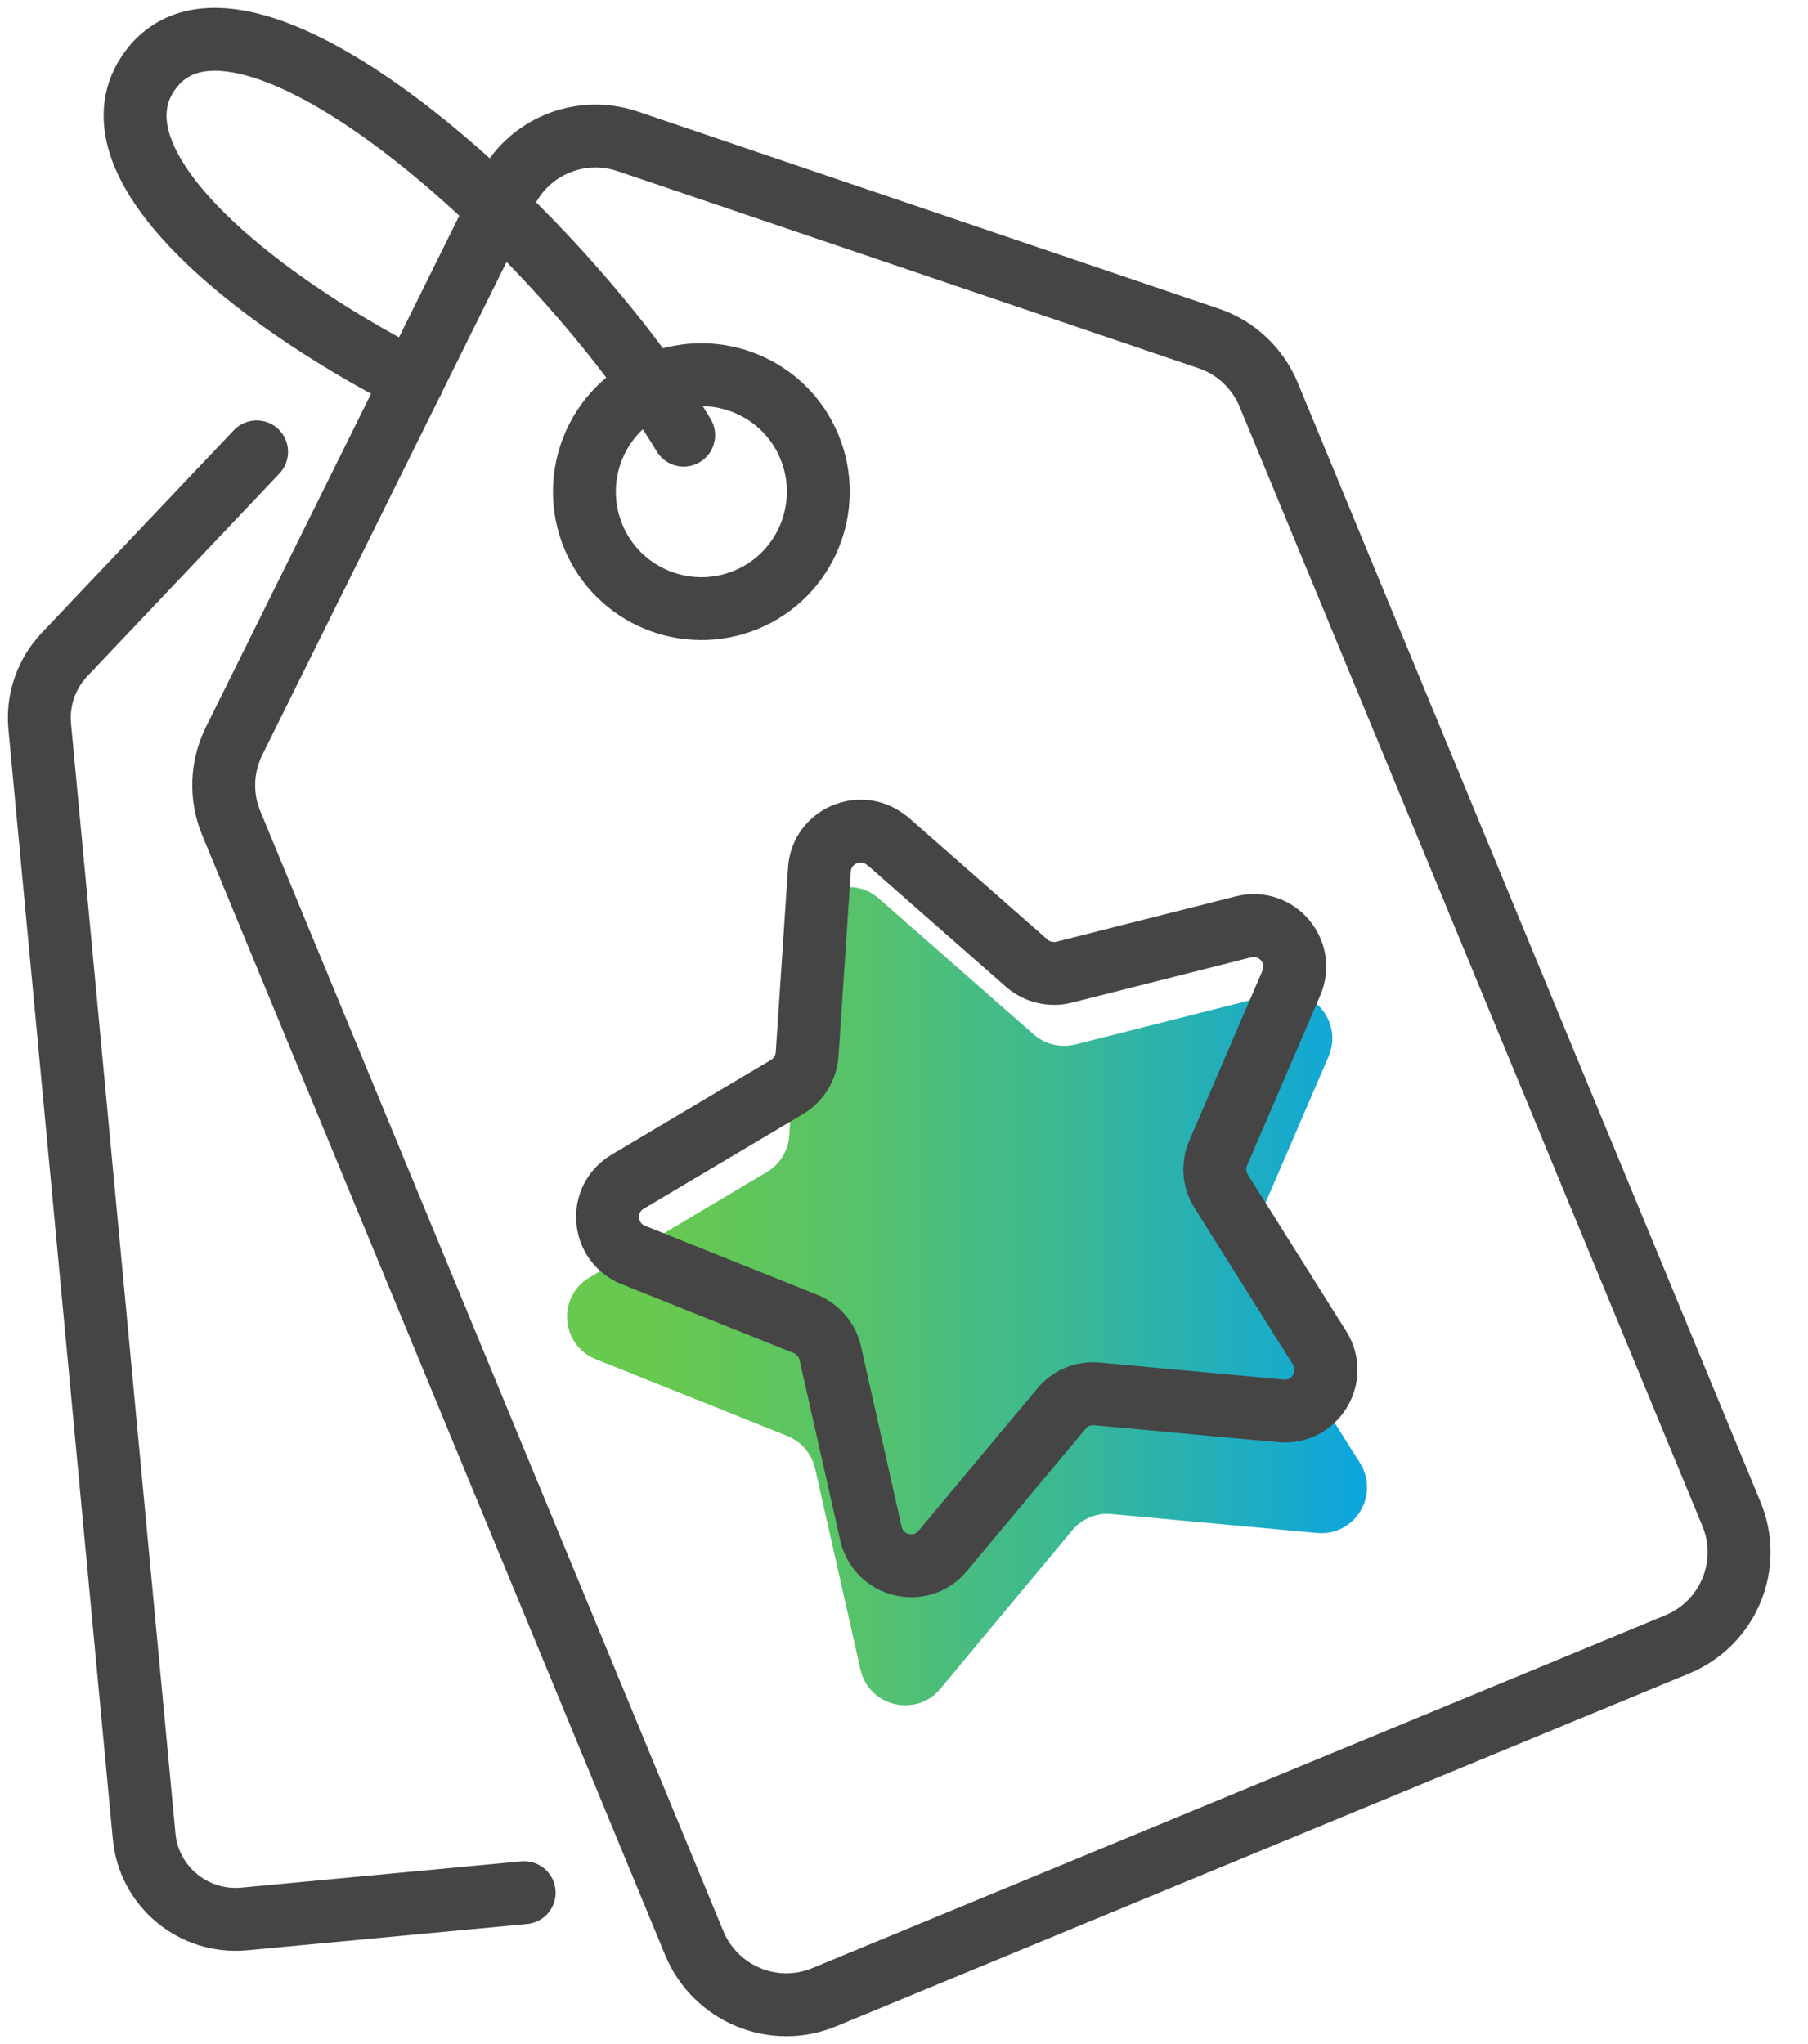 <svg width="46" height="52" viewBox="0 0 46 52" fill="none" xmlns="http://www.w3.org/2000/svg">
<path d="M12.881 4.876L5.955 18.853C5.63 19.509 5.605 20.271 5.886 20.947L17.663 49.431C18.2 50.725 19.682 51.344 20.976 50.806L31.827 46.318L42.678 41.83C43.972 41.292 44.591 39.811 44.053 38.517L32.277 10.039C31.996 9.364 31.439 8.839 30.745 8.608L15.969 3.595C14.762 3.188 13.444 3.732 12.881 4.87V4.876Z" stroke="#454545" stroke-width="1.6" stroke-linecap="round" stroke-linejoin="round"/>
<path d="M20.595 11.37C19.97 9.851 18.226 9.132 16.707 9.757C15.188 10.383 14.469 12.126 15.094 13.645C15.719 15.164 17.463 15.883 18.982 15.258C20.501 14.633 21.22 12.889 20.595 11.37Z" stroke="#454545" stroke-width="1.6" stroke-linecap="round" stroke-linejoin="round"/>
<path d="M6.529 11.495L1.641 16.652C1.179 17.139 0.948 17.808 1.01 18.477L3.667 46.711C3.785 47.993 4.923 48.936 6.211 48.818L13.336 48.149" stroke="#454545" stroke-width="1.6" stroke-linecap="round" stroke-linejoin="round"/>
<path d="M22.356 22.853L26.3 26.316C26.587 26.566 26.981 26.666 27.356 26.572L32.444 25.284C33.382 25.047 34.182 25.991 33.801 26.878L31.725 31.697C31.575 32.047 31.607 32.454 31.807 32.779L34.601 37.217C35.113 38.036 34.469 39.086 33.507 38.998L28.281 38.517C27.9 38.479 27.525 38.636 27.281 38.929L23.925 42.961C23.306 43.705 22.106 43.411 21.893 42.474L20.737 37.354C20.649 36.979 20.387 36.673 20.03 36.529L15.161 34.579C14.267 34.223 14.167 32.985 14.999 32.498L19.512 29.816C19.843 29.622 20.055 29.272 20.08 28.891L20.43 23.659C20.493 22.696 21.637 22.221 22.362 22.859L22.356 22.853Z" fill="url(#paint0_linear_78_5609)"/>
<path d="M17.394 11.07C14.263 5.888 6.205 -1.394 3.836 1.769C2.105 4.076 6.312 7.526 10.506 9.676" stroke="#454545" stroke-width="1.6" stroke-linecap="round" stroke-linejoin="round"/>
<path d="M22.585 21.396L26.123 24.503C26.38 24.728 26.736 24.815 27.067 24.734L31.637 23.578C32.48 23.365 33.199 24.209 32.855 25.009L30.993 29.334C30.855 29.653 30.886 30.016 31.068 30.303L33.574 34.291C34.037 35.023 33.455 35.973 32.593 35.892L27.905 35.46C27.561 35.429 27.224 35.566 27.005 35.835L23.986 39.454C23.429 40.123 22.354 39.861 22.16 39.017L21.123 34.422C21.048 34.085 20.81 33.81 20.491 33.679L16.116 31.928C15.31 31.604 15.222 30.503 15.972 30.06L20.023 27.653C20.317 27.478 20.51 27.166 20.535 26.822L20.848 22.121C20.904 21.259 21.929 20.834 22.585 21.402V21.396Z" stroke="#454545" stroke-width="1.6" stroke-linecap="round" stroke-linejoin="round"/>
<defs>
<linearGradient id="paint0_linear_78_5609" x1="14.43" y1="32.966" x2="34.782" y2="32.966" gradientUnits="userSpaceOnUse">
<stop offset="0.1" stop-color="#68C950"/>
<stop offset="0.21" stop-color="#62C658"/>
<stop offset="0.4" stop-color="#53C170"/>
<stop offset="0.64" stop-color="#39B797"/>
<stop offset="0.91" stop-color="#17AACC"/>
<stop offset="0.99" stop-color="#0CA6DE"/>
</linearGradient>
</defs>
</svg>
